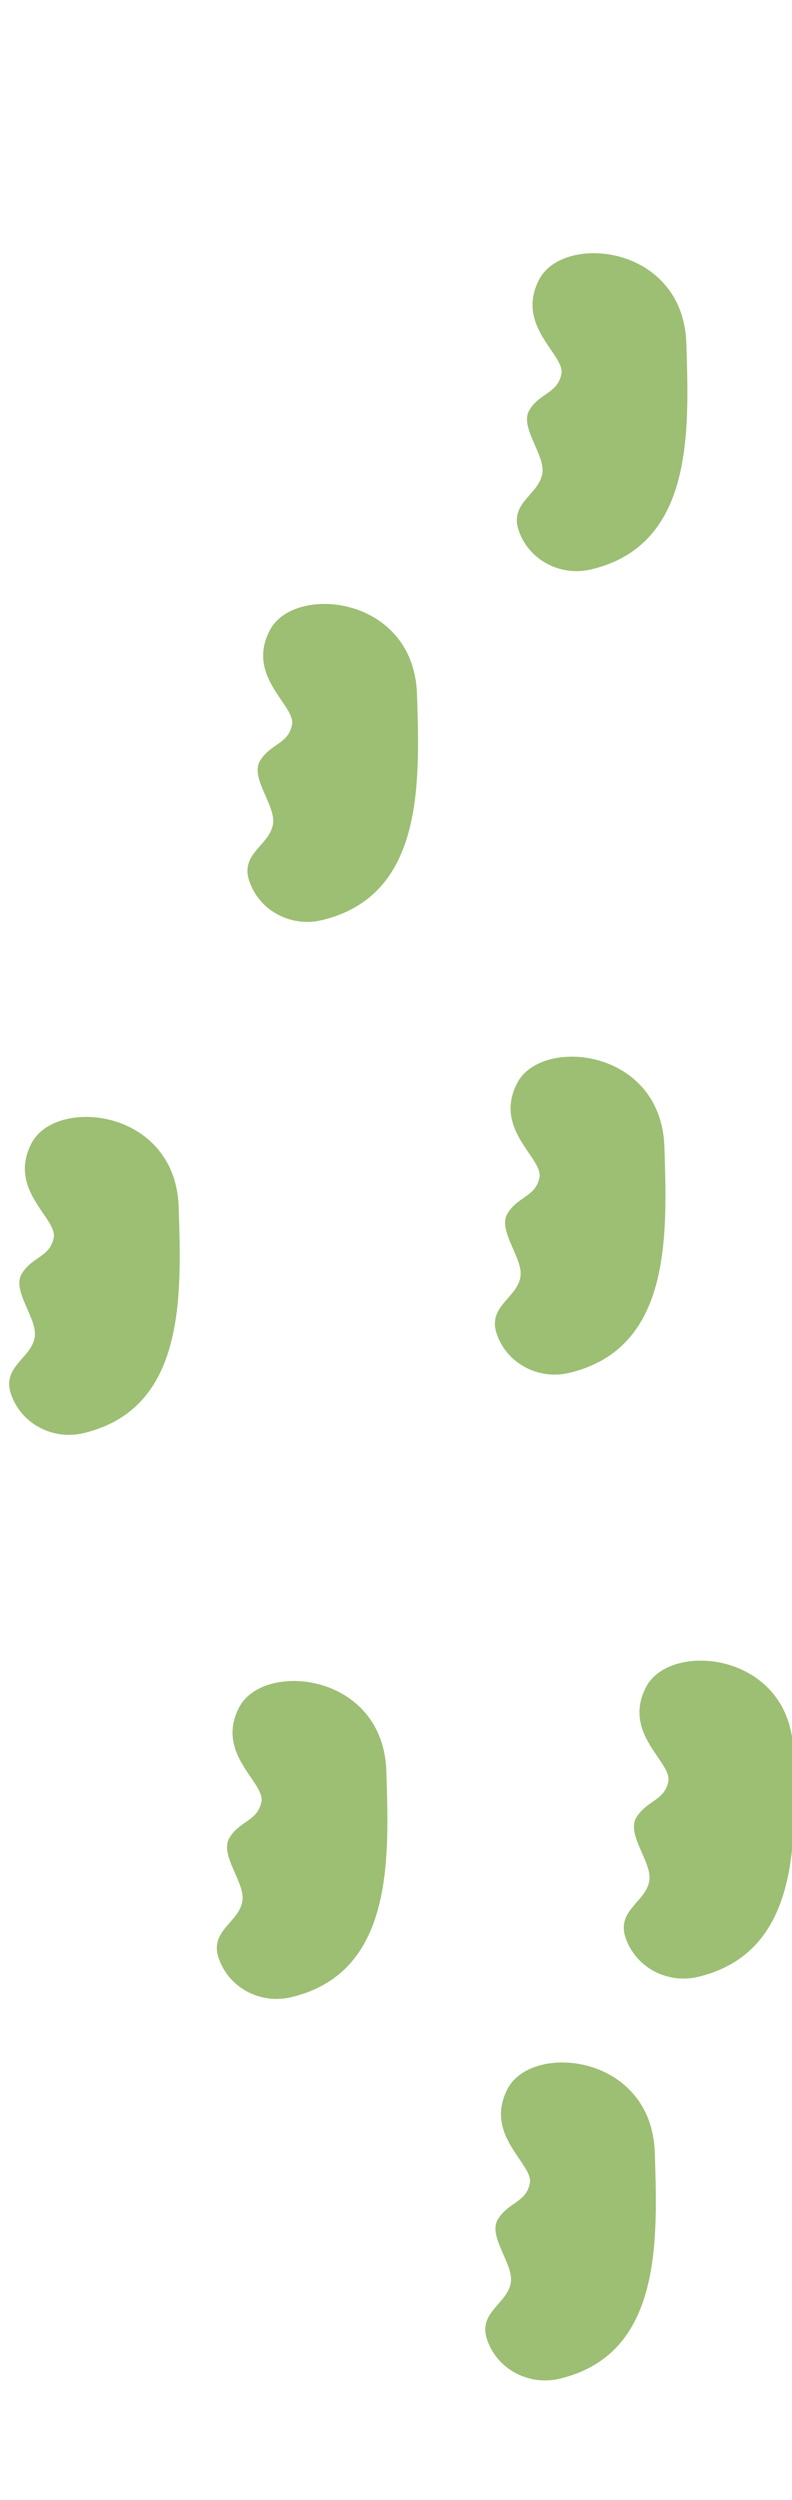 <svg width="52" height="164" viewBox="0 0 52 164" fill="none" xmlns="http://www.w3.org/2000/svg">
<path d="M45.829 129.69C43.872 130.155 41.832 129.135 41.119 127.253C41.022 126.998 40.962 126.75 40.954 126.525C40.909 125.175 42.402 124.643 42.627 123.413C42.852 122.183 41.089 120.353 41.786 119.22C42.484 118.095 43.624 118.14 43.879 116.873C44.142 115.605 40.819 113.73 42.424 110.663C44.029 107.603 51.882 108.405 52.084 114.863C52.272 120.623 52.579 128.078 45.829 129.69Z" fill="#9CBF73"/>
<path d="M37.368 90.068C35.411 90.533 33.371 89.513 32.658 87.63C32.561 87.375 32.501 87.128 32.493 86.903C32.448 85.553 33.941 85.02 34.166 83.79C34.391 82.56 32.628 80.73 33.326 79.598C34.023 78.473 35.163 78.518 35.418 77.25C35.681 75.983 32.358 74.108 33.963 71.04C35.568 67.98 43.421 68.783 43.623 75.24C43.803 81.008 44.118 88.463 37.368 90.068Z" fill="#9CBF73"/>
<path d="M38.808 37.358C36.85 37.823 34.81 36.803 34.098 34.92C34 34.665 33.94 34.418 33.933 34.193C33.888 32.843 35.38 32.31 35.605 31.08C35.83 29.85 34.068 28.02 34.765 26.888C35.463 25.763 36.603 25.808 36.858 24.54C37.12 23.273 33.798 21.398 35.403 18.33C37.008 15.27 44.86 16.073 45.063 22.53C45.243 28.298 45.558 35.753 38.808 37.358Z" fill="#9CBF73"/>
<path d="M36.737 156.053C34.78 156.518 32.74 155.498 32.027 153.615C31.93 153.36 31.87 153.113 31.862 152.888C31.817 151.538 33.31 151.005 33.535 149.775C33.76 148.545 31.997 146.715 32.695 145.583C33.392 144.458 34.532 144.503 34.787 143.235C35.05 141.968 31.727 140.093 33.332 137.025C34.937 133.965 42.79 134.768 42.992 141.226C43.172 146.986 43.487 154.448 36.737 156.053Z" fill="#9CBF73"/>
<path d="M21.122 60.368C19.165 60.833 17.125 59.813 16.413 57.93C16.315 57.675 16.255 57.428 16.247 57.203C16.195 55.853 17.695 55.32 17.92 54.09C18.145 52.86 16.383 51.03 17.08 49.898C17.777 48.773 18.918 48.818 19.172 47.55C19.435 46.283 16.113 44.408 17.718 41.34C19.323 38.28 27.175 39.083 27.378 45.54C27.558 51.308 27.872 58.763 21.122 60.368Z" fill="#9CBF73"/>
<path d="M5.478 94.02C3.52 94.485 1.48 93.465 0.768 91.583C0.67 91.328 0.61 91.08 0.603 90.855C0.558 89.505 2.05 88.973 2.275 87.743C2.5 86.513 0.738 84.683 1.435 83.55C2.133 82.425 3.272 82.47 3.527 81.203C3.782 79.935 0.468 78.06 2.073 74.993C3.678 71.933 11.53 72.735 11.732 79.193C11.912 84.96 12.228 92.415 5.478 94.02Z" fill="#9CBF73"/>
<path d="M19.112 131.025C17.155 131.49 15.115 130.47 14.402 128.588C14.305 128.333 14.245 128.085 14.237 127.86C14.192 126.51 15.685 125.978 15.91 124.748C16.135 123.518 14.372 121.688 15.07 120.555C15.767 119.43 16.907 119.475 17.162 118.208C17.425 116.94 14.102 115.065 15.707 111.998C17.312 108.938 25.165 109.74 25.367 116.198C25.547 121.965 25.862 129.42 19.112 131.025Z" fill="#9CBF73"/>
</svg>
